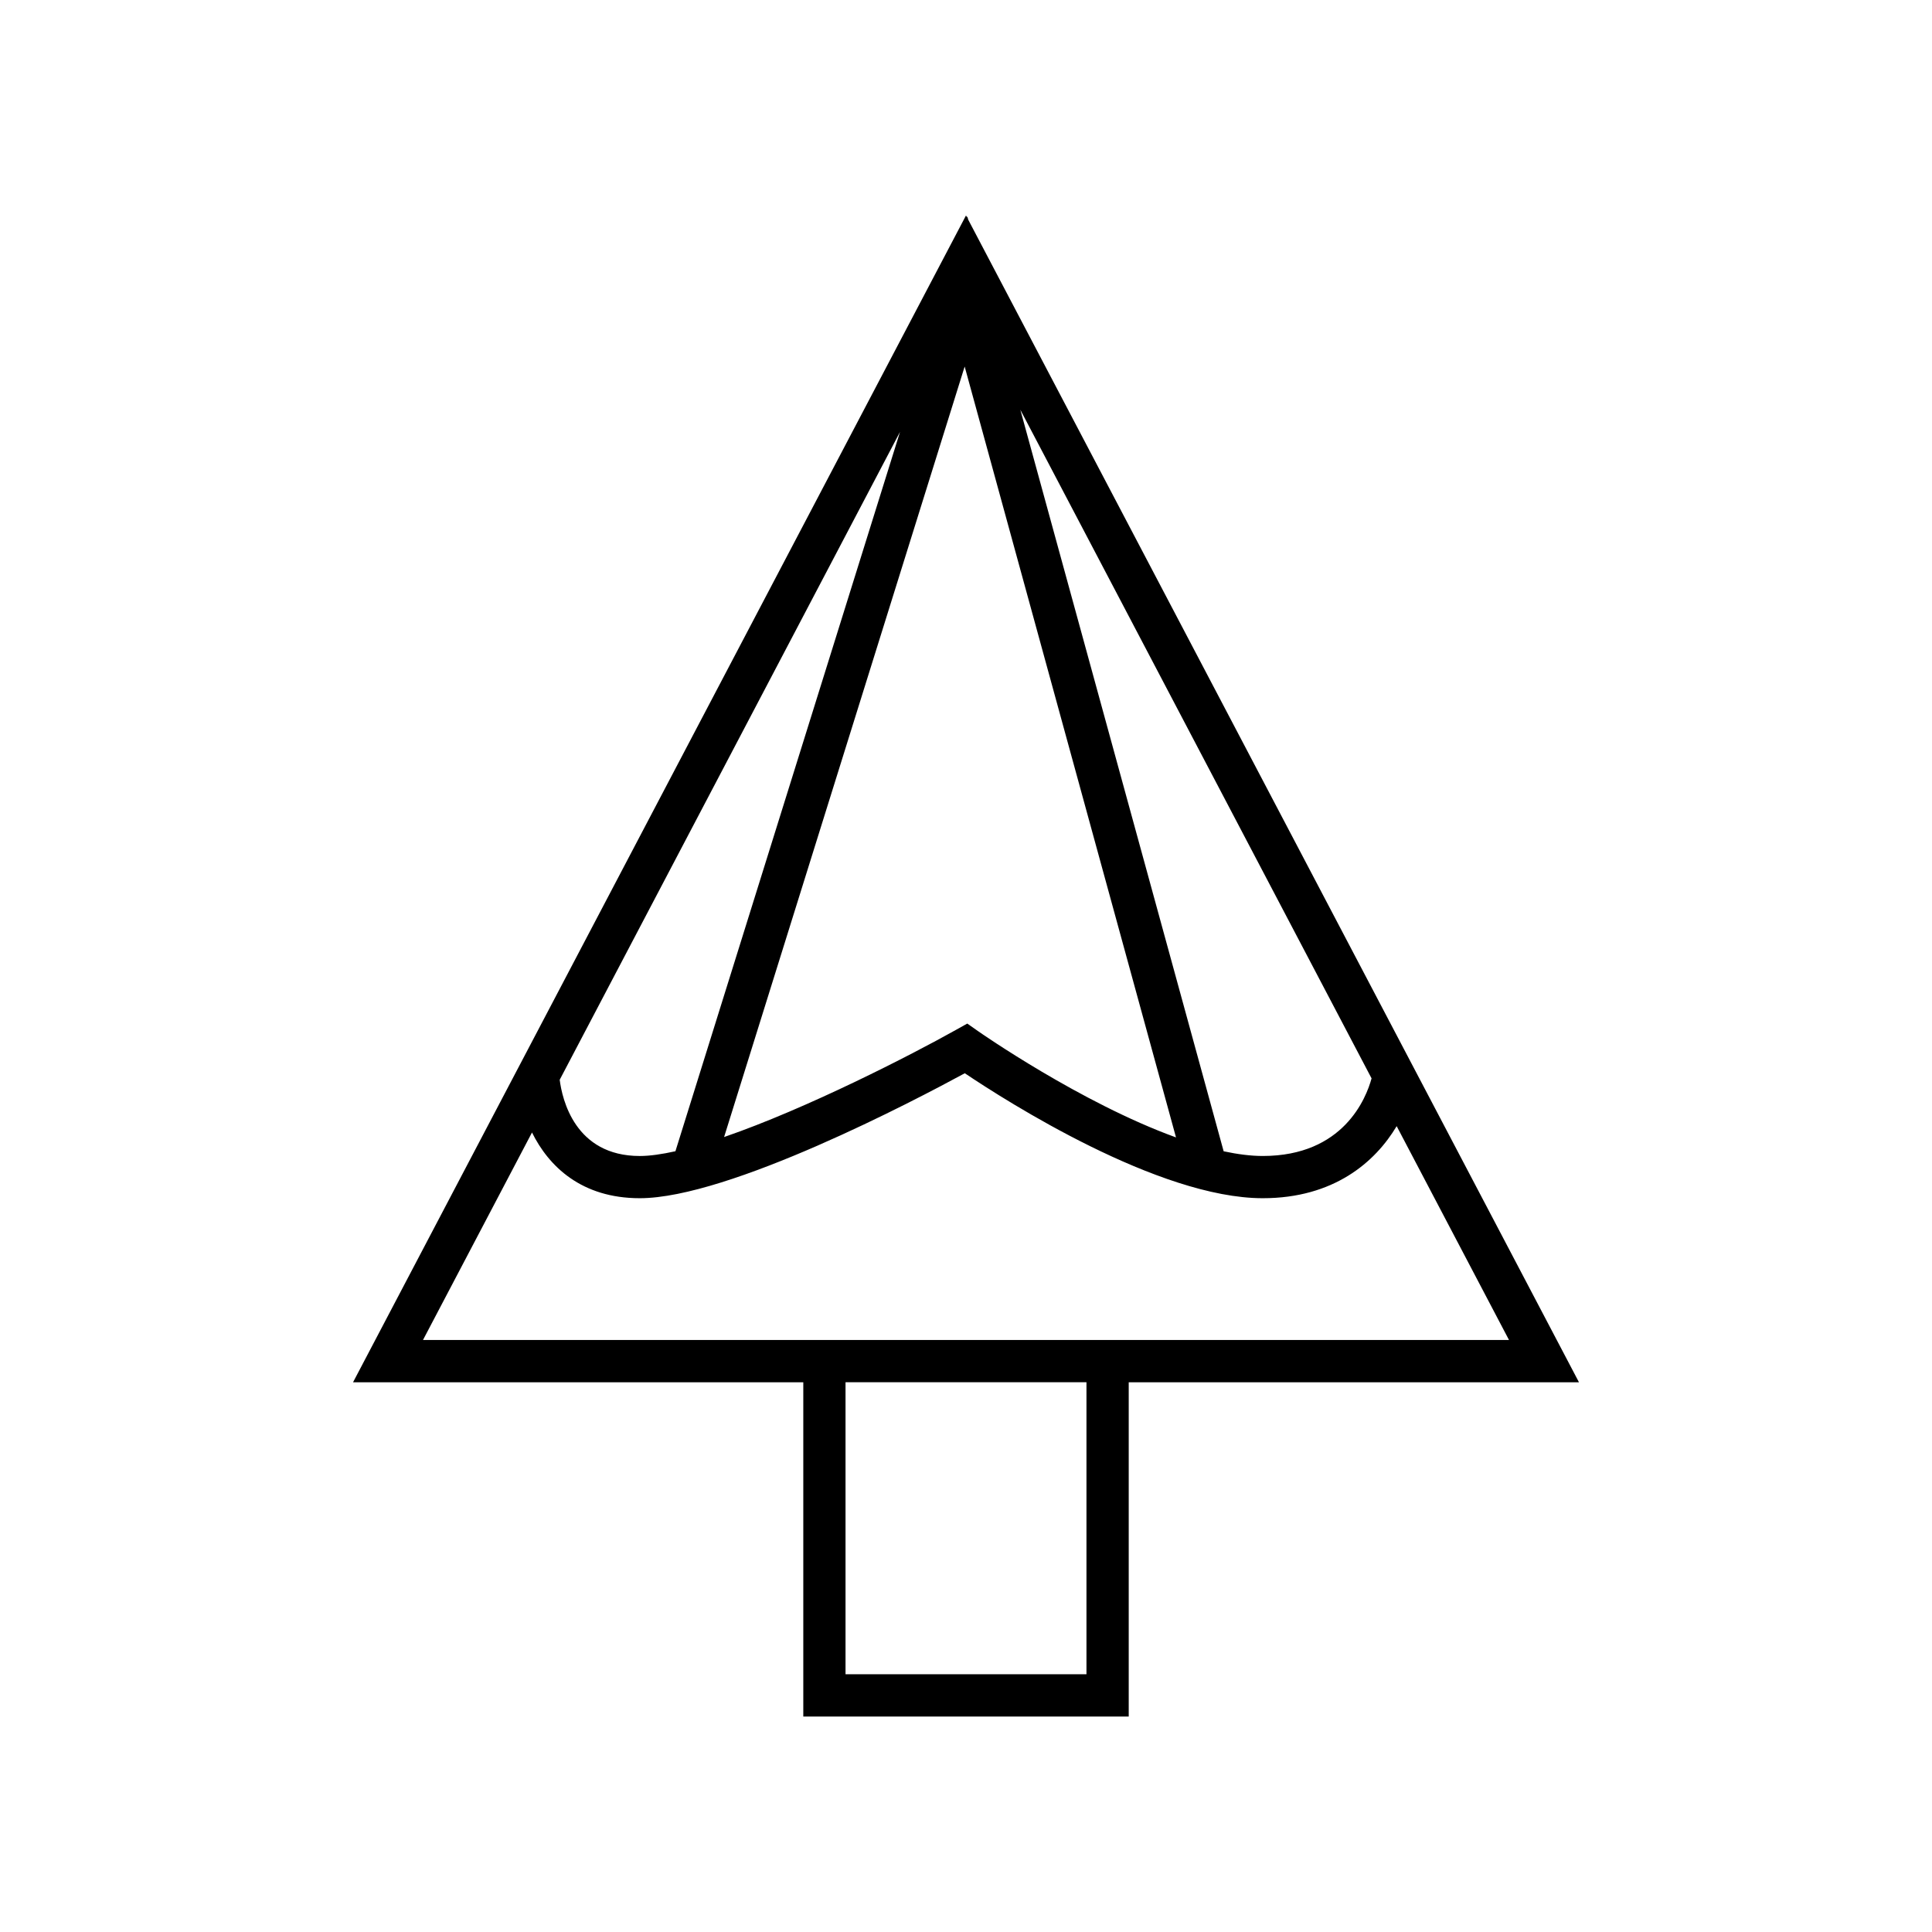 <?xml version="1.0" encoding="UTF-8"?>
<!-- Uploaded to: ICON Repo, www.iconrepo.com, Generator: ICON Repo Mixer Tools -->
<svg fill="#000000" width="800px" height="800px" version="1.1" viewBox="144 144 512 512" xmlns="http://www.w3.org/2000/svg">
 <path d="m400.59 202.22-0.242-0.879-0.082 0.262-0.266-0.508-162.44 309.22h119.32v88.582h86.242v-88.582h119.32zm106.89 227.56c-1.418 5.199-7.406 20.566-28.836 20.566-3.234 0-6.734-0.473-10.363-1.242l-53.883-196.52zm-51.824 15.648c-25.234-9.145-52.078-27.895-52.43-28.145l-2.887-2.027-3.074 1.715c-11.848 6.633-39.383 20.789-61.371 28.355l63.754-204.19zm-73.137-186.98-59.523 190.64c-3.551 0.789-6.773 1.262-9.453 1.262-17.223 0-20.574-15.125-21.215-20.199zm49.406 329.25h-63.852v-77.387h63.852zm-175.83-88.582 28.891-54.996c4.453 9.008 13.133 17.418 28.559 17.418 23.629 0 73.203-26.086 86.137-33.117 11.156 7.496 51.336 33.117 78.961 33.117 18.809 0 29.797-9.551 35.488-19.098l29.773 56.676z"/>
</svg>